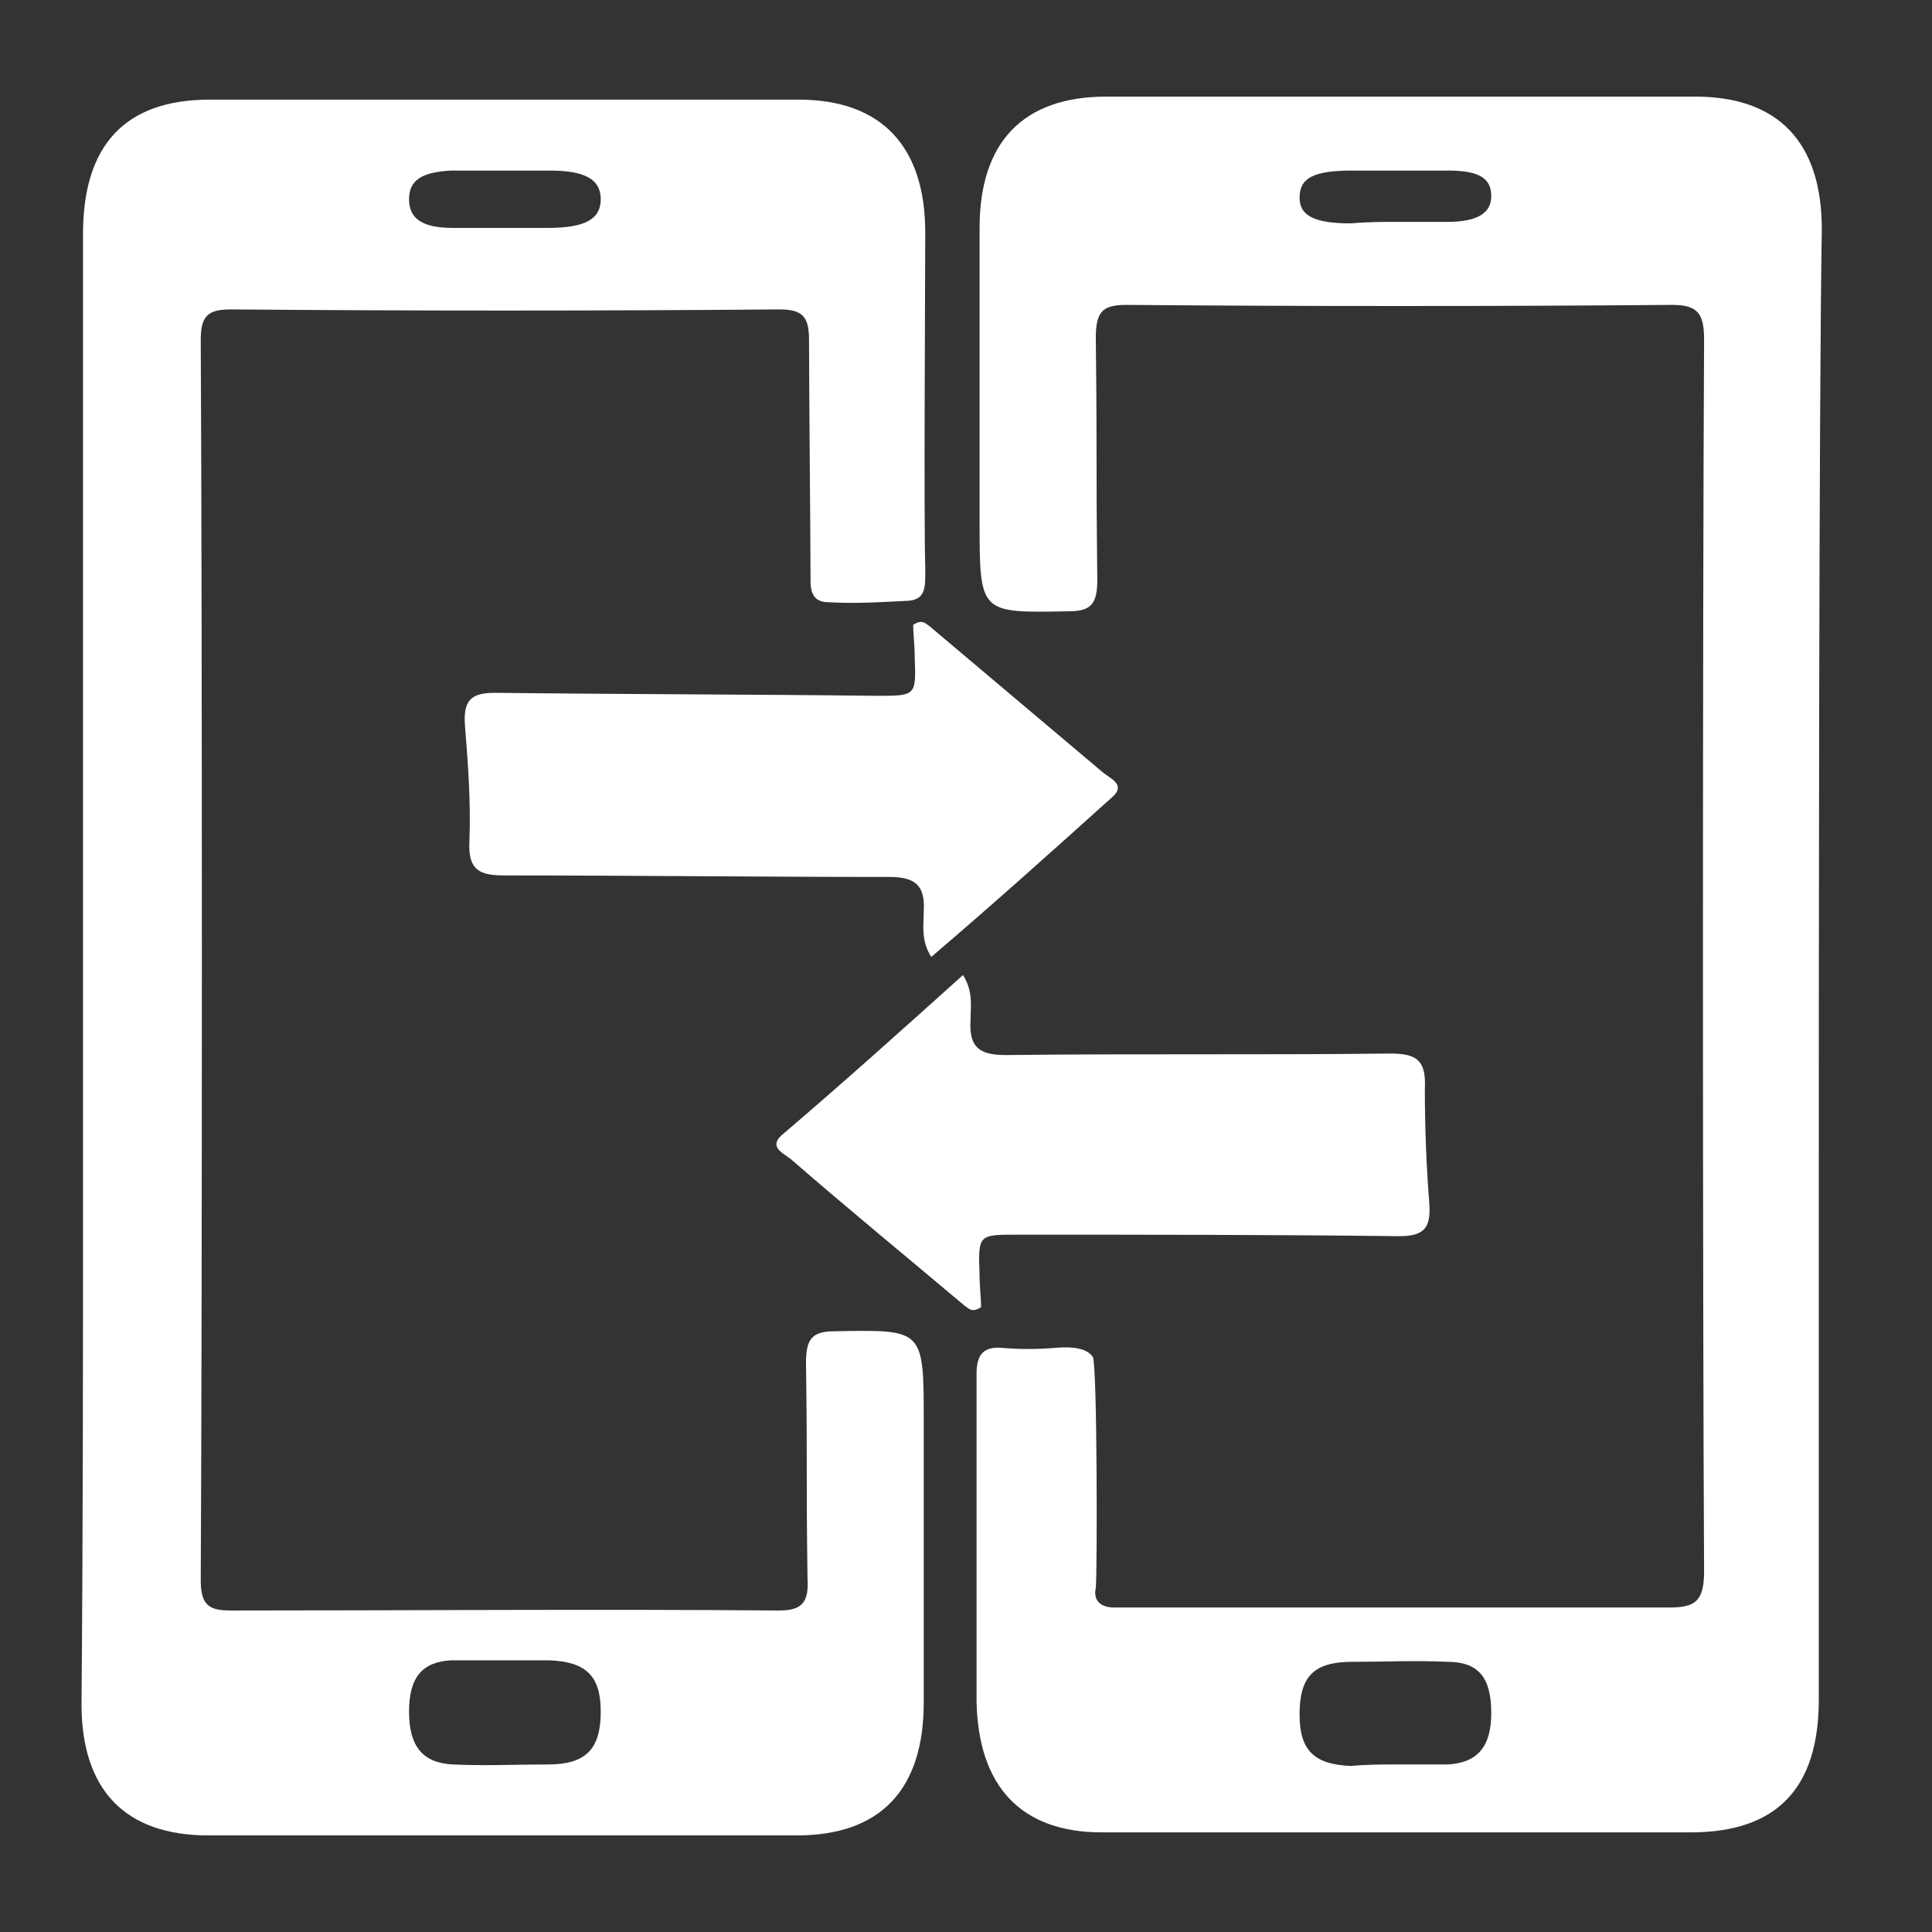 <?xml version="1.0" encoding="utf-8"?>
<!-- Generator: Adobe Illustrator 22.0.1, SVG Export Plug-In . SVG Version: 6.00 Build 0)  -->
<svg version="1.1" id="Layer_1" xmlns="http://www.w3.org/2000/svg" xmlns:xlink="http://www.w3.org/1999/xlink" x="0px" y="0px"
	 viewBox="0 0 128 128" style="enable-background:new 0 0 128 128;" xml:space="preserve">
<rect x="0" y="0" width="128" height="128" fill="#333333" stroke="none"/>
<style type="text/css">
	.st0{fill:#FFFFFF;}
</style>
<g>
	<path class="st0" d="M120.5,78.6c0,11.3,0,22.7,0,34c0,5.9-2.8,8.8-8.5,8.8c-13,0-26,0-39,0c-5.4,0-8.2-3.1-8.3-8.7
		c0-2.8,0-18.9,0-21.7c0-1.3,0.5-1.8,1.7-1.7c1.1,0.1,2.3,0.1,3.5,0c1.1-0.1,2.1,0,2.5,0.6c0.3,0.4,0.3,14.4,0.2,15.3
		c-0.2,0.9,0.4,1.3,1.2,1.3c1.2,0,2.3,0,3.5,0c11.1,0,22.2,0,33.3,0c1.7,0,2.3-0.4,2.3-2.4c-0.1-18.4-0.1-63.2,0-81.6
		c0-1.7-0.4-2.3-2.1-2.3c-12.1,0.1-24.1,0.1-36.2,0c-1.6,0-2,0.5-2,2.2c0.1,9,0,7,0.1,16c0,1.6-0.4,2.1-1.9,2.1
		c-5.9,0.1-5.9,0.2-5.9-6c0-9.1,0-10.3,0-19.4c0-5.7,2.9-8.7,8.4-8.7c13,0,26,0,39,0c5.5,0,8.4,3,8.4,8.8
		C120.5,26.6,120.5,67.3,120.5,78.6z M92.5,116.9c1.1,0,2.3,0,3.4,0c2-0.1,2.9-1.2,2.9-3.4c0-2.3-0.8-3.4-2.9-3.4
		c-2.1-0.1-4.2,0-6.3,0c-2.6,0-3.5,1-3.5,3.5c0,2.4,1,3.3,3.4,3.4C90.6,116.9,91.6,116.9,92.5,116.9z M92.5,14.7c1.1,0,2.3,0,3.4,0
		c2,0,2.9-0.6,2.9-1.7c0-1.2-0.8-1.7-2.9-1.7c-2.1,0-4.2,0-6.3,0c-2.6,0-3.5,0.5-3.5,1.8c0,1.2,1,1.7,3.4,1.7
		C90.6,14.7,91.6,14.7,92.5,14.7z"/>
	<path class="st0" d="M5.5,78.6c0-11.3,0-51.9,0-63.1c0-5.9,2.8-8.9,8.4-8.9c13,0,26,0,39,0c5.5,0,8.4,3.1,8.4,8.8
		c0,2.8-0.1,19.4,0,22.1c0,1.3,0.1,2.2-1.1,2.3c-1.9,0.1-3.5,0.2-5.3,0.1c-0.8,0-1.2-0.4-1.2-1.4c0-2.7-0.1-12.8-0.1-16
		c0-1.6-0.5-2-2-2c-12.1,0.1-24.2,0.1-36.3,0c-1.5,0-2,0.4-2,2c0.1,18.6,0.1,63.6,0,82.2c0,1.7,0.6,2,2,2c12.1,0,24.2-0.1,36.3,0
		c1.5,0,2-0.5,1.9-2.1c-0.1-7.3,0-7-0.1-14.3c0-1.6,0.4-2.1,1.9-2.1c5.9-0.1,5.9-0.2,5.9,6c0,8.7,0,9.9,0,18.6
		c0,5.8-2.9,8.8-8.4,8.8c-13,0-26,0-39,0c-5.5,0-8.4-3-8.4-8.7C5.5,101.4,5.5,90,5.5,78.6z M33.5,110C33.5,110,33.5,110,33.5,110
		c-1.2,0-2.4,0-3.6,0c-1.9,0.1-2.8,1.1-2.8,3.4c0,2.3,0.9,3.4,2.9,3.5c2.1,0.1,4.2,0,6.3,0c2.5,0,3.5-1,3.5-3.5c0-2.4-1-3.3-3.4-3.4
		C35.4,110,34.4,110,33.5,110z M33.5,11.3C33.5,11.3,33.5,11.3,33.5,11.3c-1.2,0-2.4,0-3.6,0c-1.9,0.1-2.8,0.6-2.8,1.9
		c0,1.3,0.9,1.9,2.9,1.9c2.1,0,4.2,0,6.3,0c2.5,0,3.5-0.6,3.5-1.9c0-1.3-1-1.9-3.4-1.9C35.4,11.3,34.4,11.3,33.5,11.3z"/>
	<path class="st0" d="M61.7,63.4c-0.7-1.1-0.5-2.1-0.5-3c0.1-1.7-0.5-2.3-2.3-2.3c-8.5,0-17-0.1-25.5-0.1c-1.7,0-2.4-0.4-2.3-2.3
		c0.1-2.6-0.1-5.2-0.3-7.7c-0.1-1.6,0.4-2.1,2-2.1c8.4,0.1,16.9,0.1,25.3,0.2c2.6,0,2.6,0,2.5-2.6c0-0.8-0.1-1.5-0.1-2.1
		c0.6-0.4,0.8-0.1,1.1,0.1c3.8,3.2,7.7,6.5,11.5,9.7c0.5,0.4,1.5,0.8,0.6,1.6C69.7,56.4,65.8,59.9,61.7,63.4z"/>
	<path class="st0" d="M63.8,64.6c0.7,1.1,0.5,2.1,0.5,3c-0.1,1.7,0.5,2.3,2.3,2.3c8.5-0.1,17,0,25.5-0.1c1.7,0,2.4,0.4,2.3,2.3
		c0,2.6,0.1,5.2,0.3,7.7c0.1,1.6-0.4,2.1-2,2.1c-8.4-0.1-16.9-0.1-25.3-0.1c-2.6,0-2.6,0-2.5,2.7c0,0.8,0.1,1.5,0.1,2.1
		c-0.6,0.4-0.8,0.1-1.1-0.1c-3.8-3.2-7.7-6.4-11.5-9.7c-0.5-0.4-1.5-0.8-0.6-1.6C55.9,71.7,59.8,68.2,63.8,64.6z"/>
</g>
</svg>
